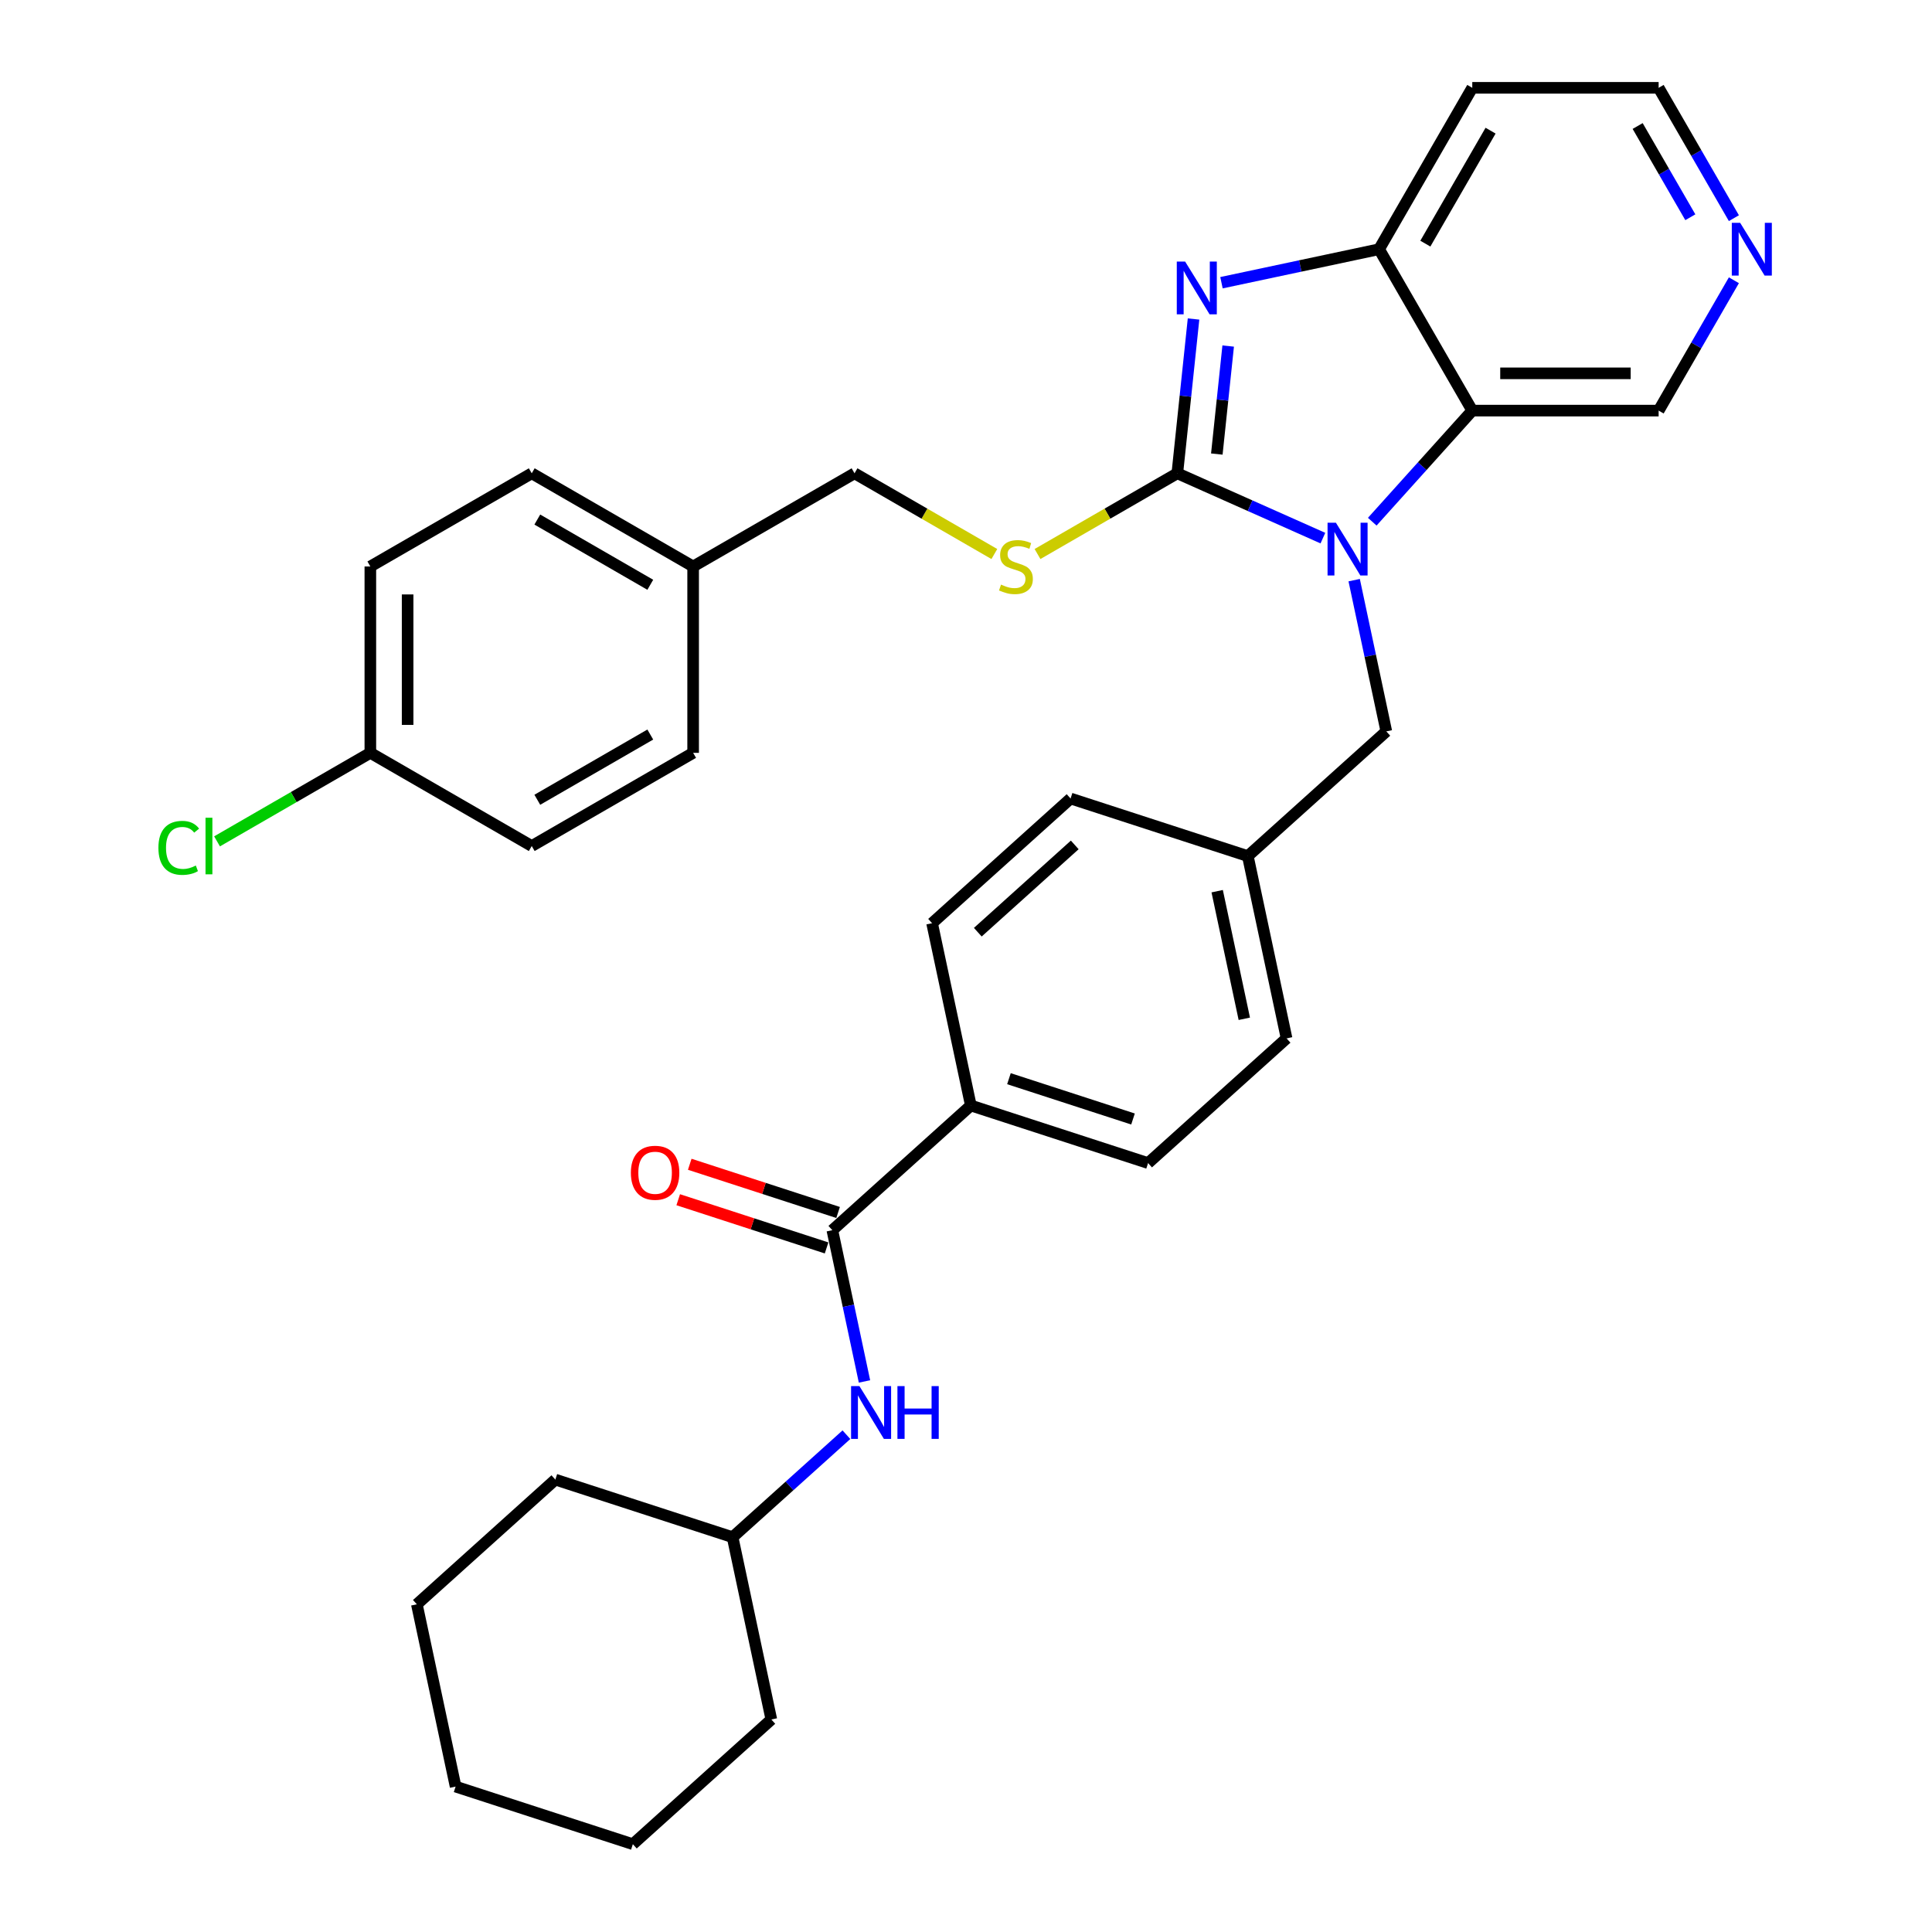 <?xml version='1.0' encoding='iso-8859-1'?>
<svg version='1.1' baseProfile='full'
              xmlns='http://www.w3.org/2000/svg'
                      xmlns:rdkit='http://www.rdkit.org/xml'
                      xmlns:xlink='http://www.w3.org/1999/xlink'
                  xml:space='preserve'
width='1000px' height='1000px' viewBox='0 0 1000 1000'>
<!-- END OF HEADER -->
<rect style='opacity:1.0;fill:#FFFFFF;stroke:none' width='1000' height='1000' x='0' y='0'> </rect>
<path class='bond-0' d='M 609.38,244.981 L 647.055,261.755' style='fill:none;fill-rule:evenodd;stroke:#000000;stroke-width:6px;stroke-linecap:butt;stroke-linejoin:miter;stroke-opacity:1' />
<path class='bond-0' d='M 647.055,261.755 L 684.73,278.529' style='fill:none;fill-rule:evenodd;stroke:#0000FF;stroke-width:6px;stroke-linecap:butt;stroke-linejoin:miter;stroke-opacity:1' />
<path class='bond-1' d='M 609.38,244.981 L 613.577,205.049' style='fill:none;fill-rule:evenodd;stroke:#000000;stroke-width:6px;stroke-linecap:butt;stroke-linejoin:miter;stroke-opacity:1' />
<path class='bond-1' d='M 613.577,205.049 L 617.774,165.118' style='fill:none;fill-rule:evenodd;stroke:#0000FF;stroke-width:6px;stroke-linecap:butt;stroke-linejoin:miter;stroke-opacity:1' />
<path class='bond-1' d='M 629.825,235.018 L 632.763,207.066' style='fill:none;fill-rule:evenodd;stroke:#000000;stroke-width:6px;stroke-linecap:butt;stroke-linejoin:miter;stroke-opacity:1' />
<path class='bond-1' d='M 632.763,207.066 L 635.701,179.114' style='fill:none;fill-rule:evenodd;stroke:#0000FF;stroke-width:6px;stroke-linecap:butt;stroke-linejoin:miter;stroke-opacity:1' />
<path class='bond-5' d='M 609.38,244.981 L 573.196,265.871' style='fill:none;fill-rule:evenodd;stroke:#000000;stroke-width:6px;stroke-linecap:butt;stroke-linejoin:miter;stroke-opacity:1' />
<path class='bond-5' d='M 573.196,265.871 L 537.012,286.762' style='fill:none;fill-rule:evenodd;stroke:#CCCC00;stroke-width:6px;stroke-linecap:butt;stroke-linejoin:miter;stroke-opacity:1' />
<path class='bond-2' d='M 710.273,270.031 L 736.16,241.28' style='fill:none;fill-rule:evenodd;stroke:#0000FF;stroke-width:6px;stroke-linecap:butt;stroke-linejoin:miter;stroke-opacity:1' />
<path class='bond-2' d='M 736.16,241.28 L 762.046,212.53' style='fill:none;fill-rule:evenodd;stroke:#000000;stroke-width:6px;stroke-linecap:butt;stroke-linejoin:miter;stroke-opacity:1' />
<path class='bond-7' d='M 700.917,300.285 L 709.237,339.427' style='fill:none;fill-rule:evenodd;stroke:#0000FF;stroke-width:6px;stroke-linecap:butt;stroke-linejoin:miter;stroke-opacity:1' />
<path class='bond-7' d='M 709.237,339.427 L 717.557,378.568' style='fill:none;fill-rule:evenodd;stroke:#000000;stroke-width:6px;stroke-linecap:butt;stroke-linejoin:miter;stroke-opacity:1' />
<path class='bond-3' d='M 632.234,146.333 L 673.025,137.663' style='fill:none;fill-rule:evenodd;stroke:#0000FF;stroke-width:6px;stroke-linecap:butt;stroke-linejoin:miter;stroke-opacity:1' />
<path class='bond-3' d='M 673.025,137.663 L 713.816,128.992' style='fill:none;fill-rule:evenodd;stroke:#000000;stroke-width:6px;stroke-linecap:butt;stroke-linejoin:miter;stroke-opacity:1' />
<path class='bond-14' d='M 762.046,212.53 L 858.508,212.53' style='fill:none;fill-rule:evenodd;stroke:#000000;stroke-width:6px;stroke-linecap:butt;stroke-linejoin:miter;stroke-opacity:1' />
<path class='bond-14' d='M 776.516,193.238 L 844.038,193.238' style='fill:none;fill-rule:evenodd;stroke:#000000;stroke-width:6px;stroke-linecap:butt;stroke-linejoin:miter;stroke-opacity:1' />
<path class='bond-33' d='M 762.046,212.53 L 713.816,128.992' style='fill:none;fill-rule:evenodd;stroke:#000000;stroke-width:6px;stroke-linecap:butt;stroke-linejoin:miter;stroke-opacity:1' />
<path class='bond-13' d='M 713.816,128.992 L 762.046,45.455' style='fill:none;fill-rule:evenodd;stroke:#000000;stroke-width:6px;stroke-linecap:butt;stroke-linejoin:miter;stroke-opacity:1' />
<path class='bond-13' d='M 737.758,126.108 L 771.519,67.631' style='fill:none;fill-rule:evenodd;stroke:#000000;stroke-width:6px;stroke-linecap:butt;stroke-linejoin:miter;stroke-opacity:1' />
<path class='bond-4' d='M 430.818,636.749 L 502.503,572.204' style='fill:none;fill-rule:evenodd;stroke:#000000;stroke-width:6px;stroke-linecap:butt;stroke-linejoin:miter;stroke-opacity:1' />
<path class='bond-6' d='M 430.818,636.749 L 439.138,675.89' style='fill:none;fill-rule:evenodd;stroke:#000000;stroke-width:6px;stroke-linecap:butt;stroke-linejoin:miter;stroke-opacity:1' />
<path class='bond-6' d='M 439.138,675.89 L 447.458,715.031' style='fill:none;fill-rule:evenodd;stroke:#0000FF;stroke-width:6px;stroke-linecap:butt;stroke-linejoin:miter;stroke-opacity:1' />
<path class='bond-9' d='M 433.799,627.575 L 395.405,615.1' style='fill:none;fill-rule:evenodd;stroke:#000000;stroke-width:6px;stroke-linecap:butt;stroke-linejoin:miter;stroke-opacity:1' />
<path class='bond-9' d='M 395.405,615.1 L 357.01,602.625' style='fill:none;fill-rule:evenodd;stroke:#FF0000;stroke-width:6px;stroke-linecap:butt;stroke-linejoin:miter;stroke-opacity:1' />
<path class='bond-9' d='M 427.837,645.923 L 389.443,633.448' style='fill:none;fill-rule:evenodd;stroke:#000000;stroke-width:6px;stroke-linecap:butt;stroke-linejoin:miter;stroke-opacity:1' />
<path class='bond-9' d='M 389.443,633.448 L 351.049,620.973' style='fill:none;fill-rule:evenodd;stroke:#FF0000;stroke-width:6px;stroke-linecap:butt;stroke-linejoin:miter;stroke-opacity:1' />
<path class='bond-16' d='M 514.672,286.762 L 478.488,265.871' style='fill:none;fill-rule:evenodd;stroke:#CCCC00;stroke-width:6px;stroke-linecap:butt;stroke-linejoin:miter;stroke-opacity:1' />
<path class='bond-16' d='M 478.488,265.871 L 442.304,244.981' style='fill:none;fill-rule:evenodd;stroke:#000000;stroke-width:6px;stroke-linecap:butt;stroke-linejoin:miter;stroke-opacity:1' />
<path class='bond-19' d='M 438.102,742.601 L 408.646,769.124' style='fill:none;fill-rule:evenodd;stroke:#0000FF;stroke-width:6px;stroke-linecap:butt;stroke-linejoin:miter;stroke-opacity:1' />
<path class='bond-19' d='M 408.646,769.124 L 379.189,795.647' style='fill:none;fill-rule:evenodd;stroke:#000000;stroke-width:6px;stroke-linecap:butt;stroke-linejoin:miter;stroke-opacity:1' />
<path class='bond-15' d='M 717.557,378.568 L 645.872,443.113' style='fill:none;fill-rule:evenodd;stroke:#000000;stroke-width:6px;stroke-linecap:butt;stroke-linejoin:miter;stroke-opacity:1' />
<path class='bond-8' d='M 502.503,572.204 L 594.243,602.012' style='fill:none;fill-rule:evenodd;stroke:#000000;stroke-width:6px;stroke-linecap:butt;stroke-linejoin:miter;stroke-opacity:1' />
<path class='bond-8' d='M 522.226,558.327 L 586.444,579.192' style='fill:none;fill-rule:evenodd;stroke:#000000;stroke-width:6px;stroke-linecap:butt;stroke-linejoin:miter;stroke-opacity:1' />
<path class='bond-36' d='M 502.503,572.204 L 482.447,477.85' style='fill:none;fill-rule:evenodd;stroke:#000000;stroke-width:6px;stroke-linecap:butt;stroke-linejoin:miter;stroke-opacity:1' />
<path class='bond-10' d='M 897.46,145.063 L 877.984,178.797' style='fill:none;fill-rule:evenodd;stroke:#0000FF;stroke-width:6px;stroke-linecap:butt;stroke-linejoin:miter;stroke-opacity:1' />
<path class='bond-10' d='M 877.984,178.797 L 858.508,212.53' style='fill:none;fill-rule:evenodd;stroke:#000000;stroke-width:6px;stroke-linecap:butt;stroke-linejoin:miter;stroke-opacity:1' />
<path class='bond-34' d='M 897.46,112.922 L 877.984,79.188' style='fill:none;fill-rule:evenodd;stroke:#0000FF;stroke-width:6px;stroke-linecap:butt;stroke-linejoin:miter;stroke-opacity:1' />
<path class='bond-34' d='M 877.984,79.188 L 858.508,45.455' style='fill:none;fill-rule:evenodd;stroke:#000000;stroke-width:6px;stroke-linecap:butt;stroke-linejoin:miter;stroke-opacity:1' />
<path class='bond-34' d='M 874.91,112.448 L 861.276,88.834' style='fill:none;fill-rule:evenodd;stroke:#0000FF;stroke-width:6px;stroke-linecap:butt;stroke-linejoin:miter;stroke-opacity:1' />
<path class='bond-34' d='M 861.276,88.834 L 847.643,65.221' style='fill:none;fill-rule:evenodd;stroke:#000000;stroke-width:6px;stroke-linecap:butt;stroke-linejoin:miter;stroke-opacity:1' />
<path class='bond-11' d='M 594.243,602.012 L 665.928,537.467' style='fill:none;fill-rule:evenodd;stroke:#000000;stroke-width:6px;stroke-linecap:butt;stroke-linejoin:miter;stroke-opacity:1' />
<path class='bond-12' d='M 482.447,477.85 L 554.132,413.305' style='fill:none;fill-rule:evenodd;stroke:#000000;stroke-width:6px;stroke-linecap:butt;stroke-linejoin:miter;stroke-opacity:1' />
<path class='bond-12' d='M 506.109,482.505 L 556.288,437.324' style='fill:none;fill-rule:evenodd;stroke:#000000;stroke-width:6px;stroke-linecap:butt;stroke-linejoin:miter;stroke-opacity:1' />
<path class='bond-27' d='M 762.046,45.455 L 858.508,45.455' style='fill:none;fill-rule:evenodd;stroke:#000000;stroke-width:6px;stroke-linecap:butt;stroke-linejoin:miter;stroke-opacity:1' />
<path class='bond-20' d='M 645.872,443.113 L 554.132,413.305' style='fill:none;fill-rule:evenodd;stroke:#000000;stroke-width:6px;stroke-linecap:butt;stroke-linejoin:miter;stroke-opacity:1' />
<path class='bond-21' d='M 645.872,443.113 L 665.928,537.467' style='fill:none;fill-rule:evenodd;stroke:#000000;stroke-width:6px;stroke-linecap:butt;stroke-linejoin:miter;stroke-opacity:1' />
<path class='bond-21' d='M 630.01,461.277 L 644.049,527.325' style='fill:none;fill-rule:evenodd;stroke:#000000;stroke-width:6px;stroke-linecap:butt;stroke-linejoin:miter;stroke-opacity:1' />
<path class='bond-18' d='M 442.304,244.981 L 358.766,293.211' style='fill:none;fill-rule:evenodd;stroke:#000000;stroke-width:6px;stroke-linecap:butt;stroke-linejoin:miter;stroke-opacity:1' />
<path class='bond-17' d='M 191.69,389.672 L 191.69,293.211' style='fill:none;fill-rule:evenodd;stroke:#000000;stroke-width:6px;stroke-linecap:butt;stroke-linejoin:miter;stroke-opacity:1' />
<path class='bond-17' d='M 210.983,375.203 L 210.983,307.68' style='fill:none;fill-rule:evenodd;stroke:#000000;stroke-width:6px;stroke-linecap:butt;stroke-linejoin:miter;stroke-opacity:1' />
<path class='bond-22' d='M 191.69,389.672 L 152.015,412.579' style='fill:none;fill-rule:evenodd;stroke:#000000;stroke-width:6px;stroke-linecap:butt;stroke-linejoin:miter;stroke-opacity:1' />
<path class='bond-22' d='M 152.015,412.579 L 112.339,435.486' style='fill:none;fill-rule:evenodd;stroke:#00CC00;stroke-width:6px;stroke-linecap:butt;stroke-linejoin:miter;stroke-opacity:1' />
<path class='bond-35' d='M 191.69,389.672 L 275.228,437.903' style='fill:none;fill-rule:evenodd;stroke:#000000;stroke-width:6px;stroke-linecap:butt;stroke-linejoin:miter;stroke-opacity:1' />
<path class='bond-25' d='M 358.766,293.211 L 358.766,389.672' style='fill:none;fill-rule:evenodd;stroke:#000000;stroke-width:6px;stroke-linecap:butt;stroke-linejoin:miter;stroke-opacity:1' />
<path class='bond-26' d='M 358.766,293.211 L 275.228,244.981' style='fill:none;fill-rule:evenodd;stroke:#000000;stroke-width:6px;stroke-linecap:butt;stroke-linejoin:miter;stroke-opacity:1' />
<path class='bond-26' d='M 336.589,302.684 L 278.113,268.923' style='fill:none;fill-rule:evenodd;stroke:#000000;stroke-width:6px;stroke-linecap:butt;stroke-linejoin:miter;stroke-opacity:1' />
<path class='bond-28' d='M 379.189,795.647 L 287.449,765.839' style='fill:none;fill-rule:evenodd;stroke:#000000;stroke-width:6px;stroke-linecap:butt;stroke-linejoin:miter;stroke-opacity:1' />
<path class='bond-29' d='M 379.189,795.647 L 399.244,890' style='fill:none;fill-rule:evenodd;stroke:#000000;stroke-width:6px;stroke-linecap:butt;stroke-linejoin:miter;stroke-opacity:1' />
<path class='bond-23' d='M 275.228,437.903 L 358.766,389.672' style='fill:none;fill-rule:evenodd;stroke:#000000;stroke-width:6px;stroke-linecap:butt;stroke-linejoin:miter;stroke-opacity:1' />
<path class='bond-23' d='M 278.113,413.961 L 336.589,380.199' style='fill:none;fill-rule:evenodd;stroke:#000000;stroke-width:6px;stroke-linecap:butt;stroke-linejoin:miter;stroke-opacity:1' />
<path class='bond-24' d='M 191.69,293.211 L 275.228,244.981' style='fill:none;fill-rule:evenodd;stroke:#000000;stroke-width:6px;stroke-linecap:butt;stroke-linejoin:miter;stroke-opacity:1' />
<path class='bond-30' d='M 287.449,765.839 L 215.764,830.384' style='fill:none;fill-rule:evenodd;stroke:#000000;stroke-width:6px;stroke-linecap:butt;stroke-linejoin:miter;stroke-opacity:1' />
<path class='bond-31' d='M 399.244,890 L 327.56,954.545' style='fill:none;fill-rule:evenodd;stroke:#000000;stroke-width:6px;stroke-linecap:butt;stroke-linejoin:miter;stroke-opacity:1' />
<path class='bond-37' d='M 215.764,830.384 L 235.82,924.737' style='fill:none;fill-rule:evenodd;stroke:#000000;stroke-width:6px;stroke-linecap:butt;stroke-linejoin:miter;stroke-opacity:1' />
<path class='bond-32' d='M 327.56,954.545 L 235.82,924.737' style='fill:none;fill-rule:evenodd;stroke:#000000;stroke-width:6px;stroke-linecap:butt;stroke-linejoin:miter;stroke-opacity:1' />
<path  class='atom-1' d='M 691.463 270.556
L 700.414 285.025
Q 701.302 286.453, 702.73 289.038
Q 704.157 291.623, 704.234 291.777
L 704.234 270.556
L 707.861 270.556
L 707.861 297.874
L 704.119 297.874
L 694.511 282.054
Q 693.392 280.202, 692.196 278.08
Q 691.038 275.958, 690.691 275.302
L 690.691 297.874
L 687.141 297.874
L 687.141 270.556
L 691.463 270.556
' fill='#0000FF'/>
<path  class='atom-2' d='M 613.424 135.389
L 622.376 149.858
Q 623.263 151.286, 624.691 153.871
Q 626.118 156.456, 626.196 156.61
L 626.196 135.389
L 629.823 135.389
L 629.823 162.707
L 626.08 162.707
L 616.472 146.887
Q 615.353 145.035, 614.157 142.913
Q 613 140.791, 612.652 140.135
L 612.652 162.707
L 609.103 162.707
L 609.103 135.389
L 613.424 135.389
' fill='#0000FF'/>
<path  class='atom-6' d='M 518.125 302.587
Q 518.434 302.703, 519.707 303.243
Q 520.98 303.783, 522.369 304.131
Q 523.797 304.439, 525.186 304.439
Q 527.771 304.439, 529.276 303.205
Q 530.781 301.931, 530.781 299.732
Q 530.781 298.227, 530.009 297.301
Q 529.276 296.375, 528.118 295.873
Q 526.961 295.372, 525.032 294.793
Q 522.601 294.06, 521.135 293.365
Q 519.707 292.671, 518.665 291.205
Q 517.662 289.739, 517.662 287.269
Q 517.662 283.835, 519.977 281.713
Q 522.331 279.591, 526.961 279.591
Q 530.125 279.591, 533.713 281.096
L 532.826 284.067
Q 529.546 282.716, 527.077 282.716
Q 524.414 282.716, 522.948 283.835
Q 521.482 284.915, 521.52 286.806
Q 521.52 288.272, 522.253 289.16
Q 523.025 290.047, 524.106 290.549
Q 525.224 291.05, 527.077 291.629
Q 529.546 292.401, 531.012 293.173
Q 532.478 293.944, 533.52 295.526
Q 534.601 297.07, 534.601 299.732
Q 534.601 303.513, 532.054 305.558
Q 529.546 307.565, 525.34 307.565
Q 522.909 307.565, 521.057 307.024
Q 519.244 306.523, 517.083 305.635
L 518.125 302.587
' fill='#CCCC00'/>
<path  class='atom-7' d='M 444.835 717.443
L 453.787 731.912
Q 454.674 733.34, 456.102 735.925
Q 457.529 738.51, 457.607 738.664
L 457.607 717.443
L 461.234 717.443
L 461.234 744.761
L 457.491 744.761
L 447.883 728.941
Q 446.764 727.089, 445.568 724.967
Q 444.411 722.845, 444.063 722.189
L 444.063 744.761
L 440.514 744.761
L 440.514 717.443
L 444.835 717.443
' fill='#0000FF'/>
<path  class='atom-7' d='M 464.513 717.443
L 468.217 717.443
L 468.217 729.057
L 482.185 729.057
L 482.185 717.443
L 485.889 717.443
L 485.889 744.761
L 482.185 744.761
L 482.185 732.144
L 468.217 732.144
L 468.217 744.761
L 464.513 744.761
L 464.513 717.443
' fill='#0000FF'/>
<path  class='atom-10' d='M 326.538 607.018
Q 326.538 600.458, 329.779 596.793
Q 333.02 593.127, 339.078 593.127
Q 345.136 593.127, 348.377 596.793
Q 351.618 600.458, 351.618 607.018
Q 351.618 613.654, 348.338 617.435
Q 345.059 621.178, 339.078 621.178
Q 333.059 621.178, 329.779 617.435
Q 326.538 613.693, 326.538 607.018
M 339.078 618.091
Q 343.245 618.091, 345.483 615.313
Q 347.76 612.497, 347.76 607.018
Q 347.76 601.654, 345.483 598.954
Q 343.245 596.214, 339.078 596.214
Q 334.911 596.214, 332.635 598.915
Q 330.397 601.616, 330.397 607.018
Q 330.397 612.535, 332.635 615.313
Q 334.911 618.091, 339.078 618.091
' fill='#FF0000'/>
<path  class='atom-11' d='M 900.7 115.333
L 909.651 129.803
Q 910.539 131.23, 911.966 133.815
Q 913.394 136.401, 913.471 136.555
L 913.471 115.333
L 917.098 115.333
L 917.098 142.651
L 913.355 142.651
L 903.748 126.832
Q 902.629 124.98, 901.433 122.857
Q 900.275 120.735, 899.928 120.079
L 899.928 142.651
L 896.378 142.651
L 896.378 115.333
L 900.7 115.333
' fill='#0000FF'/>
<path  class='atom-23' d='M 81.992 438.848
Q 81.992 432.057, 85.156 428.508
Q 88.359 424.919, 94.417 424.919
Q 100.05 424.919, 103.06 428.893
L 100.513 430.977
Q 98.314 428.083, 94.417 428.083
Q 90.288 428.083, 88.089 430.861
Q 85.928 433.601, 85.928 438.848
Q 85.928 444.25, 88.166 447.028
Q 90.442 449.806, 94.841 449.806
Q 97.851 449.806, 101.362 447.993
L 102.442 450.887
Q 101.015 451.813, 98.854 452.353
Q 96.693 452.893, 94.301 452.893
Q 88.359 452.893, 85.156 449.266
Q 81.992 445.639, 81.992 438.848
' fill='#00CC00'/>
<path  class='atom-23' d='M 106.378 423.26
L 109.928 423.26
L 109.928 452.546
L 106.378 452.546
L 106.378 423.26
' fill='#00CC00'/>
</svg>
